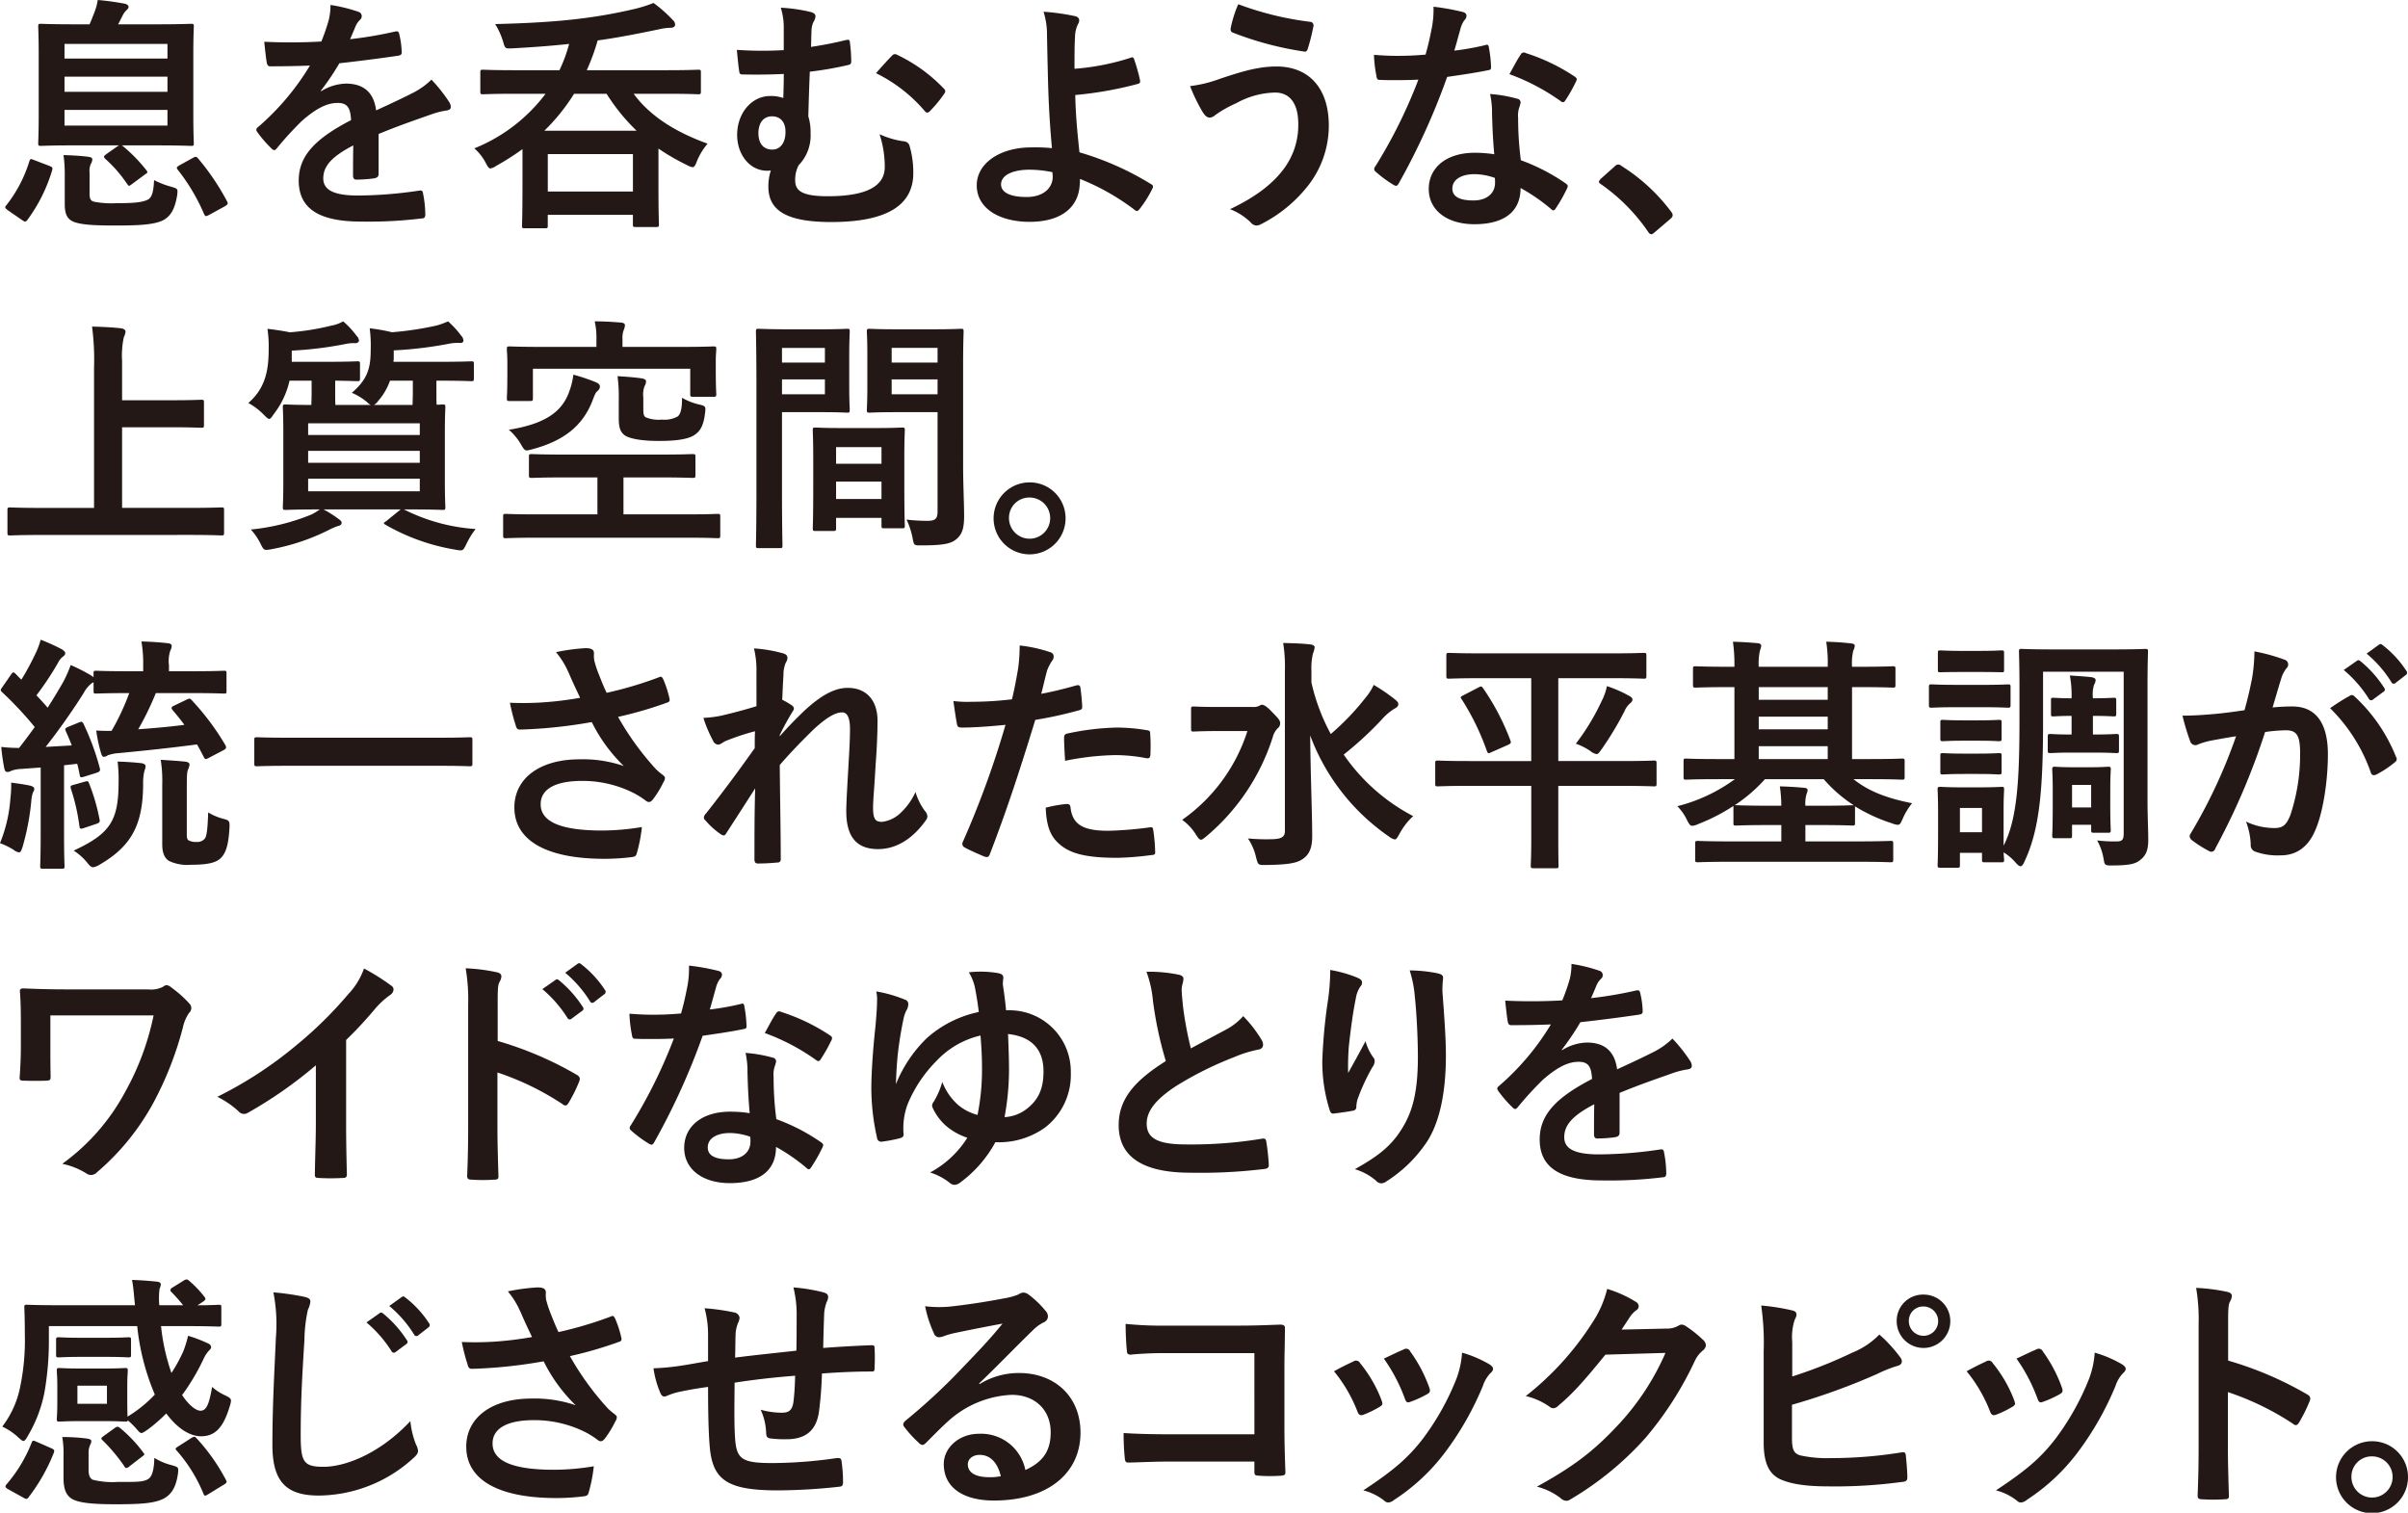 <svg id="txt_accord_point_01" xmlns="http://www.w3.org/2000/svg" xmlns:xlink="http://www.w3.org/1999/xlink" width="427.068" height="268.313" viewBox="0 0 427.068 268.313">
  <defs>
    <clipPath id="clip-path">
      <rect id="長方形_1587" data-name="長方形 1587" width="427.068" height="268.313" fill="none"/>
    </clipPath>
  </defs>
  <g id="グループ_4744" data-name="グループ 4744" clip-path="url(#clip-path)">
    <path id="パス_24708" data-name="パス 24708" d="M1.364,37.273c-.528-.4-.528-.528-.264-.836a23.92,23.92,0,0,0,4.093-7.789c.176-.484.22-.528.836-.264L8.8,29.44c.528.22.573.352.44.792a28.453,28.453,0,0,1-4.4,8.8.531.531,0,0,1-.4.265c-.132,0-.264-.088-.527-.265Zm20.375-11.4a27.4,27.4,0,0,1,4.181,4.268c.307.4.307.484-.132.748l-2.377,1.761c-.264.176-.4.308-.528.308-.087,0-.176-.132-.352-.352a23.386,23.386,0,0,0-3.872-4.445c-.309-.352-.309-.44.22-.836l1.936-1.364.308-.176H13.334c-4.269,0-5.765.088-6.074.088-.439,0-.483-.044-.483-.485,0-.307.088-1.759.088-4.972V9.637c0-3.212-.088-4.665-.088-4.928,0-.441.044-.485.483-.485.309,0,1.8.089,6.074.089h2.552c.352-.793.617-1.5.924-2.289A10.341,10.341,0,0,0,17.339,0a46.813,46.813,0,0,1,4.8.66c.4.088.661.308.661.572,0,.22-.177.4-.4.616a3.235,3.235,0,0,0-.7,1.012l-.748,1.453h6.865c4.269,0,5.765-.089,6.072-.089.441,0,.485.044.485.485,0,.219-.088,1.716-.088,4.928V20.419c0,3.213.088,4.709.088,4.972,0,.441-.044.485-.485.485-.307,0-1.8-.088-6.072-.088h-6.2Zm-5.853,8.493c0,.836.176,1.276.792,1.408a15.68,15.68,0,0,0,3.961.264c2.376,0,4.533-.044,5.633-.66.792-.44.968-1.76,1.056-3.433a14.9,14.9,0,0,0,3.08,1.188c1.144.353,1.144.353,1.013,1.5-.441,2.684-1.277,3.785-2.509,4.444-1.628.793-4.357.925-8.449.925-3.741,0-5.765-.132-7.173-.573-1.233-.44-1.805-1.232-1.805-3.212v-5.1a24.458,24.458,0,0,0-.22-3.609c1.452.044,3.169.132,4.445.308.528.088.66.22.66.484a1.461,1.461,0,0,1-.22.7,2.836,2.836,0,0,0-.264,1.584ZM11.441,10.385H29.7v-2.6H11.441ZM29.7,13.6H11.441v2.685H29.7Zm0,5.9H11.441v2.772H29.7Zm4.533,8.493c.484-.264.616-.22.88.088a42.894,42.894,0,0,1,5.148,7.613c.221.44.177.528-.351.88L37.1,38.11a1.607,1.607,0,0,1-.572.219c-.132,0-.176-.088-.308-.308a34.731,34.731,0,0,0-4.665-7.877c-.307-.352-.263-.484.22-.792Z" fill="#231815"/>
    <path id="パス_24709" data-name="パス 24709" d="M67.147,30.848c0,.484-.264.7-.836.792a23.82,23.82,0,0,1-3.125.22c-.4,0-.571-.264-.571-.7,0-1.584,0-3.785.044-5.369-3.917,2.024-5.325,3.741-5.325,5.853,0,1.849,1.5,3.037,6.117,3.037A75.065,75.065,0,0,0,74.408,33.8c.4-.044.572.089.616.485a19.6,19.6,0,0,1,.4,3.608c.044.528-.131.836-.484.836a78.266,78.266,0,0,1-10.913.572c-7.218,0-11.046-2.156-11.046-7.261,0-4.225,2.641-7.3,9.285-10.737-.132-2.245-.66-3.125-2.64-3.037-2.069.088-4.048,1.408-6.073,3.169a59.319,59.319,0,0,0-4.4,4.8c-.22.265-.352.4-.527.4a.877.877,0,0,1-.485-.308,21,21,0,0,1-2.509-2.9.719.719,0,0,1-.175-.4c0-.176.088-.308.308-.484a45,45,0,0,0,9.2-10.914c-2.069.088-4.446.132-7.041.132-.4,0-.529-.22-.617-.7-.132-.7-.308-2.332-.44-3.653a96.543,96.543,0,0,0,10.122-.044A33.843,33.843,0,0,0,58.3,3.564,10.658,10.658,0,0,0,58.61.88a27.783,27.783,0,0,1,5.016,1.232.789.789,0,0,1,.529.748.848.848,0,0,1-.309.66A3.461,3.461,0,0,0,63.1,4.576c-.263.616-.483,1.189-1.012,2.376A70.761,70.761,0,0,0,70.1,5.588c.485-.088.616.044.7.441A14.767,14.767,0,0,1,71.24,9.2c.044.44-.132.616-.748.7-3.3.484-7.085.968-10.3,1.32a45.429,45.429,0,0,1-3.3,4.885l.045.088a8.757,8.757,0,0,1,4.4-1.365c2.9,0,4.929,1.321,5.369,4.753,1.716-.792,4.224-1.936,6.469-3.08a13.214,13.214,0,0,0,3.344-2.377A27.18,27.18,0,0,1,79.6,18a1.74,1.74,0,0,1,.352.968c0,.352-.22.528-.66.616a14.027,14.027,0,0,0-2.685.661c-2.86,1.012-5.721,1.98-9.461,3.52Z" fill="#231815"/>
    <path id="パス_24710" data-name="パス 24710" d="M92.665,26.448a43.794,43.794,0,0,1-4.62,2.948,2.794,2.794,0,0,1-1.057.484c-.307,0-.484-.308-.88-1.056a8.792,8.792,0,0,0-1.98-2.509,29.652,29.652,0,0,0,12.63-9.681H91.213c-3.917,0-5.236.088-5.545.088-.439,0-.483-.044-.483-.528V12.85c0-.44.044-.484.483-.484.309,0,1.628.088,5.545.088h8.009a26.778,26.778,0,0,0,1.716-4.665c-3.212.352-6.821.616-10.209.792-1.144.044-1.144.044-1.541-1.32a13.483,13.483,0,0,0-1.364-2.993c5.5-.132,10.474-.4,14.742-.924a87.894,87.894,0,0,0,9.99-1.76A23.624,23.624,0,0,0,115.9.528a22.829,22.829,0,0,1,3.433,3.036,1.049,1.049,0,0,1,.4.792c0,.353-.264.572-.836.572a9.515,9.515,0,0,0-1.98.264C113.3,5.94,109.827,6.645,106,7.173a38.141,38.141,0,0,1-1.936,5.281h14.258c3.916,0,5.237-.088,5.5-.088.441,0,.485.044.485.484v3.344c0,.484-.044.528-.485.528-.263,0-1.584-.088-5.5-.088H112.38c2.641,3.609,6.865,6.6,13.114,8.846a11.847,11.847,0,0,0-1.848,2.992c-.308.836-.485,1.188-.836,1.188a3.451,3.451,0,0,1-1.012-.4,39.3,39.3,0,0,1-5.018-2.905v5.9c0,6.117.088,7.262.088,7.525,0,.441-.044.485-.483.485h-3.653c-.44,0-.484-.044-.484-.485V38.109h-15.1v1.936c0,.4-.044.44-.483.44H93.062c-.441,0-.485-.044-.485-.44,0-.308.088-1.452.088-7.657Zm20.243-3.257a34.308,34.308,0,0,1-5.325-6.557h-5.765a35.225,35.225,0,0,1-5.28,6.557ZM97.153,33.973h15.1V27.328h-15.1Z" fill="#231815"/>
    <path id="パス_24711" data-name="パス 24711" d="M139,4.972a11.537,11.537,0,0,0-.528-3.608,28.882,28.882,0,0,1,5.237.748c.573.132.924.4.924.748a2.112,2.112,0,0,1-.351,1.012,3.737,3.737,0,0,0-.353,1.5c-.044.836-.044,1.54-.088,2.948,2.025-.308,3.917-.66,6.074-1.188.748-.176.792-.044.835.528a26.152,26.152,0,0,1,.22,3.168c0,.529-.176.617-.528.7a61.265,61.265,0,0,1-6.82,1.188c-.132,3.169-.177,4.841-.265,7.922a9.149,9.149,0,0,1,.4,2.948,7.567,7.567,0,0,1-2.112,5.721,5.5,5.5,0,0,0-.616,2.64c0,1.717.88,2.861,5.765,2.861,6.689,0,10.122-1.673,10.122-5.193a18.472,18.472,0,0,0-.925-5.809,14.956,14.956,0,0,0,4.445,1.277,1.087,1.087,0,0,1,.88.792,17.067,17.067,0,0,1,.66,4.84c0,5.545-4.445,8.669-14.566,8.669-7.789,0-11.134-1.98-11.134-6.249a8.8,8.8,0,0,1,.44-2.9,3.334,3.334,0,0,1-.7.044c-3.036,0-5.281-2.86-5.281-6.337,0-3.916,2.6-6.909,5.854-6.909a6.5,6.5,0,0,1,2.332.352c.044-1.452.087-2.816.087-4.268-2.772.132-5.192.132-7.348.088-.4,0-.528-.176-.572-.66-.132-.88-.264-2.157-.4-3.7A64.7,64.7,0,0,0,139,8.889ZM134.51,23.631c0,1.849.924,2.949,2.552,2.9,1.364-.044,2.289-1.277,2.245-3.213,0-1.628-.881-2.684-2.377-2.684-1.584,0-2.42,1.232-2.42,2.992M158.185,9.9a.659.659,0,0,1,.925-.176,27.95,27.95,0,0,1,8.317,6.029.594.594,0,0,1,.22.44.927.927,0,0,1-.22.484,21.948,21.948,0,0,1-2.509,3.036.671.671,0,0,1-.484.265c-.132,0-.308-.132-.483-.352a27,27,0,0,0-8.582-6.645c1.1-1.276,2.2-2.465,2.816-3.081" fill="#231815"/>
    <path id="パス_24712" data-name="パス 24712" d="M200.6,10.209a.37.37,0,0,1,.529.264,31.073,31.073,0,0,1,1.055,3.741c.088.484-.088.572-.351.66a65.756,65.756,0,0,1-11.134,1.98c.088,3.564.307,5.985.748,10.165A51.728,51.728,0,0,1,204.21,32.7c.307.177.351.4.175.748a19.709,19.709,0,0,1-2.332,3.7c-.263.264-.4.4-.748.132a41.208,41.208,0,0,0-9.769-5.545,8.493,8.493,0,0,1-.044,1.012c-.176,3.785-2.992,6.6-8.89,6.6-5.412,0-9.373-2.42-9.373-6.468,0-3.961,4.181-6.733,9.638-6.733a30.906,30.906,0,0,1,3.7.131c-.528-5.764-.66-9.945-.748-14.126-.044-1.584-.088-3.828-.132-6.072a12.981,12.981,0,0,0-.616-4,40.363,40.363,0,0,1,5.633.792c.484.132.7.4.7.748a1.309,1.309,0,0,1-.22.66,5.425,5.425,0,0,0-.528,2.376c-.088,1.321-.088,3.257-.088,5.545a42.687,42.687,0,0,0,10.033-1.98M186.651,30.54a20.559,20.559,0,0,0-4.049-.44c-3.08,0-5.06,1.012-5.06,2.6,0,1.5,1.76,2.245,4.533,2.245,3.3,0,4.752-1.937,4.62-3.785Z" fill="#231815"/>
    <path id="パス_24713" data-name="パス 24713" d="M216.307,13.994c3.7-1.232,6.733-2.2,10.078-2.2,5.9,0,9.285,4.005,9.285,10.474A17.246,17.246,0,0,1,232.1,32.785a24.847,24.847,0,0,1-8.493,7,1.96,1.96,0,0,1-.748.22,1.429,1.429,0,0,1-1.057-.572,10.853,10.853,0,0,0-3.652-2.332c4.841-2.288,7.833-4.753,9.682-7.349a12.892,12.892,0,0,0,2.42-7.789c0-3.653-1.54-5.545-4.092-5.545a14.734,14.734,0,0,0-6.909,1.892,20.857,20.857,0,0,0-3.741,2.112,1.6,1.6,0,0,1-.968.441c-.573,0-.968-.572-1.233-.968a30.446,30.446,0,0,1-2.244-4.621,22.9,22.9,0,0,0,5.237-1.276M232.369,3.872a.628.628,0,0,1,.572.792,35.582,35.582,0,0,1-.968,3.873c-.131.44-.263.66-.616.616A58.088,58.088,0,0,1,218.6,5.765c-.22-.089-.441-.309-.309-.881a20.907,20.907,0,0,1,1.32-4.137,55.224,55.224,0,0,0,12.762,3.125" fill="#231815"/>
    <path id="パス_24714" data-name="パス 24714" d="M263.388,8.009c.4-.132.572-.132.66.352a23.744,23.744,0,0,1,.4,3.564c0,.4-.176.485-.529.529-2.376.483-4.532.792-7.26,1.188a121.657,121.657,0,0,1-8.581,18.878c-.177.309-.309.44-.485.44a1.22,1.22,0,0,1-.528-.22,20.888,20.888,0,0,1-3.036-2.244c-.22-.176-.309-.308-.309-.484a.838.838,0,0,1,.221-.528,88.682,88.682,0,0,0,7.612-15.359c-1.672.089-3.036.089-4.4.089-.968,0-1.321,0-2.42-.044-.441,0-.528-.133-.616-.7a23,23,0,0,1-.441-3.741c1.8.132,2.817.176,4.093.176,1.717,0,3.036-.044,5.061-.22.528-1.848.836-3.345,1.144-4.929a17.028,17.028,0,0,0,.264-3.564,40.707,40.707,0,0,1,5.149.924c.44.088.7.352.7.66a1.087,1.087,0,0,1-.4.836,4.817,4.817,0,0,0-.7,1.628c-.308,1.056-.661,2.421-1.056,3.741a47.289,47.289,0,0,0,5.456-.968M264.62,19.8a15.382,15.382,0,0,0-.351-3.125,23.785,23.785,0,0,1,4.8.836.676.676,0,0,1,.616.7,5.518,5.518,0,0,1-.264.924,4.6,4.6,0,0,0-.175,1.805,57.474,57.474,0,0,0,.483,7.481,34.515,34.515,0,0,1,7.922,4.092c.439.309.483.484.263.924a27.086,27.086,0,0,1-2.024,3.565c-.132.22-.264.308-.4.308s-.264-.088-.44-.264a32.7,32.7,0,0,0-5.369-3.7c0,4.4-3.168,6.425-8.185,6.425-4.84,0-8.1-2.464-8.1-6.248,0-3.829,3.169-6.426,8.141-6.426a22.816,22.816,0,0,1,3.477.264c-.265-2.816-.353-5.5-.4-7.568M261.5,30.892c-2.2,0-3.917.88-3.917,2.552,0,1.408,1.233,2.113,3.741,2.113,2.377,0,3.829-1.276,3.829-3.125a5.071,5.071,0,0,0-.044-.88,11.22,11.22,0,0,0-3.609-.66m8.185-21.167a.615.615,0,0,1,.925-.308,34.32,34.32,0,0,1,8.625,4.137c.263.175.4.308.4.483a1.056,1.056,0,0,1-.175.529,26.9,26.9,0,0,1-1.848,3.256c-.133.22-.265.308-.4.308a.617.617,0,0,1-.4-.176,38.033,38.033,0,0,0-9.109-4.8c.748-1.321,1.408-2.641,1.98-3.433" fill="#231815"/>
    <path id="パス_24715" data-name="パス 24715" d="M286.353,29.528a.941.941,0,0,1,.66-.352.886.886,0,0,1,.572.264,32.754,32.754,0,0,1,8.757,8.053c.265.352.309.484.309.66,0,.22-.088.4-.441.705l-2.684,2.288c-.308.264-.484.4-.615.4-.221,0-.4-.088-.617-.44a32.9,32.9,0,0,0-8.317-8.406c-.264-.175-.4-.308-.4-.439s.087-.265.308-.529Z" fill="#231815"/>
    <path id="パス_24716" data-name="パス 24716" d="M7.394,94.89c-3.961,0-5.325.088-5.589.088-.44,0-.484-.044-.484-.484V90.489c0-.44.044-.484.484-.484.264,0,1.628.088,5.589.088h9.285V65.274a45.926,45.926,0,0,0-.352-7.349c1.672.044,3.653.132,5.149.308.439.044.792.308.792.572a2.956,2.956,0,0,1-.309,1.012,15.565,15.565,0,0,0-.307,4.224v6.953h8.625c3.829,0,5.148-.087,5.413-.087.44,0,.484.044.484.483v4c0,.44-.044.484-.484.484-.265,0-1.584-.088-5.413-.088H21.652v14.3H33.665c3.961,0,5.326-.088,5.589-.088.441,0,.485.044.485.484v4.005c0,.44-.044.484-.485.484-.263,0-1.628-.088-5.589-.088Z" fill="#231815"/>
    <path id="パス_24717" data-name="パス 24717" d="M65.783,71.83a1.918,1.918,0,0,1-.66-.483A10.855,10.855,0,0,0,62.4,69.674c2.64-2.288,3.344-4.136,3.344-7.569a24.124,24.124,0,0,0-.175-3.872,32,32,0,0,1,3.96.7A57.472,57.472,0,0,0,77.4,57.748,14.06,14.06,0,0,0,79.47,57,16.431,16.431,0,0,1,81.8,59.553a1.347,1.347,0,0,1,.395.836c0,.22-.131.44-.527.44a8.641,8.641,0,0,0-1.761.088,69.982,69.982,0,0,1-10.077,1.232v1.5c0,.177-.044.352-.044.529h7.789c4.269,0,5.765-.089,6.029-.089.4,0,.44.044.44.529v2.508c0,.44-.044.484-.44.484-.264,0-1.76-.088-6.029-.088H77.4V69.63c0,.969,0,1.673.044,2.157.572,0,.924-.044,1.056-.044.441,0,.484.044.484.484,0,.308-.087,1.584-.087,4.488v8.758c0,2.9.087,4.18.087,4.444,0,.484-.043.528-.484.528-.308,0-1.848-.088-6.117-.088h-.748a32.713,32.713,0,0,0,12.719,3.477,14.625,14.625,0,0,0-1.629,2.64c-.4.836-.573,1.145-1.012,1.145a6.21,6.21,0,0,1-1.013-.133,36.813,36.813,0,0,1-12.321-4.4c-.44-.264-.4-.308.132-.66l2.553-2.069H57.378a20.572,20.572,0,0,1,2.641,1.673c.44.308.572.484.572.66,0,.307-.176.528-.66.616a11.907,11.907,0,0,0-1.717.748A37.708,37.708,0,0,1,48.225,97.4a5.375,5.375,0,0,1-.968.132c-.484,0-.616-.22-1.057-1.1a10.59,10.59,0,0,0-1.715-2.508,37.987,37.987,0,0,0,10.693-2.64,9.478,9.478,0,0,0,1.54-.925c-4.269,0-5.765.088-6.028.088-.485,0-.529-.044-.529-.528,0-.264.088-1.54.088-4.444V76.715c0-2.9-.088-4.18-.088-4.488,0-.44.044-.484.529-.484.219,0,1.452.087,4.532.087,0-.483.044-1.187.044-2.156V67.518H51.35a14.966,14.966,0,0,1-2.773,5.9c-.4.572-.572.88-.836.88-.22,0-.484-.264-.968-.748a11.775,11.775,0,0,0-2.729-2.069c3.037-2.64,3.608-5.808,3.608-9.593a21.154,21.154,0,0,0-.219-3.564c1.452.176,2.684.352,3.961.616a43.953,43.953,0,0,0,7.392-1.189A6.08,6.08,0,0,0,60.855,57a14.9,14.9,0,0,1,2.377,2.553,1.423,1.423,0,0,1,.439.836c0,.22-.22.484-.66.484a6.207,6.207,0,0,0-1.672.132,66.257,66.257,0,0,1-9.594,1.188v1.981h6.293c3.829,0,5.061-.089,5.325-.089.44,0,.484.044.484.529v2.508c0,.44-.044.484-.484.484-.22,0-1.276-.044-3.917-.088v2.156c0,.969,0,1.673.044,2.156ZM54.65,77.156h19.8V75.088H54.65Zm19.8,2.816h-19.8v2.112h19.8Zm0,4.929h-19.8v2.244h19.8Zm-5.28-17.383A10.93,10.93,0,0,1,67.1,71.082a2.364,2.364,0,0,1-.792.748h6.865c0-.483.044-1.187.044-2.2V67.518Z" fill="#231815"/>
    <path id="パス_24718" data-name="パス 24718" d="M95.306,95.374c-3.961,0-5.325.089-5.589.089-.44,0-.484-.045-.484-.485V91.59c0-.4.044-.44.484-.44.264,0,1.628.088,5.589.088h10.649V84.681h-5.588c-4.269,0-5.765.088-6.03.088-.484,0-.528-.044-.528-.484V81.028c0-.44.044-.484.528-.484.265,0,1.761.088,6.03.088h16.414c4.268,0,5.764-.088,6.029-.088.483,0,.527.044.527.484v3.257c0,.44-.044.484-.527.484-.265,0-1.761-.088-6.029-.088h-6.206v6.557h11.09c3.961,0,5.326-.088,5.589-.088.441,0,.485.044.485.44v3.388c0,.44-.044.485-.485.485-.263,0-1.628-.089-5.589-.089Zm25.436-33.841c4.047,0,5.5-.087,5.808-.087.441,0,.484.043.484.527,0,.265-.087.969-.087,1.981v1.54c0,3.52.087,4.137.087,4.357,0,.484-.043.528-.484.528H122.9c-.441,0-.485-.044-.485-.528V65.406h-27.9V70.6c0,.484-.044.528-.483.528H90.377c-.44,0-.484-.044-.484-.528,0-.264.088-.924.088-4.665V64.482c0-1.5-.088-2.244-.088-2.509,0-.484.044-.527.484-.527.308,0,1.76.087,5.809.087h9.593V60.169A12.9,12.9,0,0,0,105.471,57c1.628,0,3.169.088,4.709.22.439.044.66.22.66.484a2.945,2.945,0,0,1-.221.836,4.035,4.035,0,0,0-.219,1.628v1.364Zm-15.007,6.293c.4.177.66.4.66.748,0,.309-.132.529-.528.881-.264.22-.44.7-.88,1.848-1.672,4.092-4.8,6.865-10.65,8.4-1.143.308-1.232.352-1.892-.792a10.1,10.1,0,0,0-2.2-2.684c6.337-1.013,9.418-3.125,10.695-6.733a12.815,12.815,0,0,0,.748-3.037,33.728,33.728,0,0,1,4.048,1.364m8.361,4.621c0,.924.044,1.364.44,1.584a5.94,5.94,0,0,0,2.817.4,4.87,4.87,0,0,0,2.86-.572c.529-.484.748-1.408.748-3.3a10.91,10.91,0,0,0,2.992,1.188c1.189.264,1.233.352,1.1,1.452-.265,2.333-.88,3.345-2.024,4.049-1.189.7-3.257.968-6.118.968-2.992,0-5.1-.352-6.072-.968-.792-.572-1.1-1.32-1.1-3.037v-3.3a26.728,26.728,0,0,0-.22-4.181c1.584.088,3.168.22,4.356.4.441.088.7.264.7.528a1.568,1.568,0,0,1-.263.837,4.274,4.274,0,0,0-.221,1.98Z" fill="#231815"/>
    <path id="パス_24719" data-name="パス 24719" d="M145.818,58.409c2.861,0,4.181-.088,4.445-.088.4,0,.44.044.44.528,0,.264-.088,1.54-.088,4.18v5.457c0,2.684.088,3.917.088,4.181,0,.484-.044.528-.44.528-.264,0-1.584-.088-4.445-.088h-7.129V87.365c0,6.073.088,9.065.088,9.373,0,.44-.044.484-.484.484h-3.74c-.441,0-.485-.044-.485-.484,0-.308.088-3.3.088-9.373V68.31c0-6.117-.088-9.2-.088-9.461,0-.484.044-.528.485-.528.307,0,1.98.088,5.192.088Zm-7.129,5.9H146.3v-2.6h-7.612ZM146.3,67.3H138.69v2.64H146.3ZM144.63,94.186c-.44,0-.484-.044-.484-.528,0-.264.088-1.452.088-7.965V81.82c0-3.872-.088-5.193-.088-5.5,0-.44.044-.484.484-.484.308,0,1.364.088,4.709.088h5.94c3.345,0,4.4-.088,4.709-.088.441,0,.485.044.485.484,0,.265-.089,1.585-.089,4.753v4.357c0,6.381.089,7.569.089,7.789,0,.44-.044.484-.485.484h-3.169c-.439,0-.483-.044-.483-.484V91.854h-8.054v1.8c0,.484-.044.528-.527.528Zm3.652-11.926h8.054V79.312h-8.054Zm8.054,3.169h-8.054V88.51h8.054Zm14.477-2.685c0,3.081.177,6.6.177,8.757,0,2.113-.308,3.169-1.276,4.049-.925.836-2.156,1.188-6.293,1.188-1.32,0-1.32.044-1.584-1.364a13.749,13.749,0,0,0-1.057-3.212,30.359,30.359,0,0,0,3.7.22c1.452,0,1.8-.4,1.8-1.716V73.107h-7.217c-3.432,0-4.577.088-4.84.088-.441,0-.485-.044-.485-.528,0-.264.088-1.276.088-3.873V62.721c0-2.552-.088-3.608-.088-3.872,0-.484.044-.528.485-.528.263,0,1.408.088,4.84.088h6.469c3.433,0,4.62-.088,4.885-.088.439,0,.483.044.483.528,0,.264-.088,2.068-.088,5.809ZM158.14,64.306h8.142v-2.6H158.14Zm8.141,2.992h-8.142v2.64h8.142Z" fill="#231815"/>
    <path id="パス_24720" data-name="パス 24720" d="M188.982,91.9a6.382,6.382,0,1,1-6.381-6.336,6.347,6.347,0,0,1,6.381,6.336m-10.034,0a3.653,3.653,0,1,0,3.653-3.652,3.591,3.591,0,0,0-3.653,3.652" fill="#231815"/>
    <path id="パス_24721" data-name="パス 24721" d="M1.849,141.549a18.272,18.272,0,0,0,.132-2.727c1.408.175,2.552.351,3.344.528.528.131.749.351.749.528a.989.989,0,0,1-.221.659,6.156,6.156,0,0,0-.308,1.628,43.911,43.911,0,0,1-1.54,8.053c-.22.66-.352.969-.616.969a1.928,1.928,0,0,1-.968-.441A12.275,12.275,0,0,0,0,149.558a25.781,25.781,0,0,0,1.849-8.009m31.288-17.47c.484-.22.572-.22.88.131A44.623,44.623,0,0,1,40,132.221c.176.4.132.571-.352.836l-2.6,1.364a1.6,1.6,0,0,1-.572.22c-.088,0-.176-.088-.308-.308-.4-.793-.793-1.541-1.232-2.289-5.017.66-9.285,1.1-13.863,1.541a7.087,7.087,0,0,0-1.98.395,1.231,1.231,0,0,1-.66.264c-.22,0-.352-.176-.484-.571a25.714,25.714,0,0,1-.88-4.094c.968.045,1.848.09,2.728.045a42.158,42.158,0,0,0,3.125-6.688H22.8c-4.093,0-5.457.087-5.721.087-.44,0-.484-.044-.484-.44V121a1.1,1.1,0,0,1-.308.175,5.429,5.429,0,0,0-1.453,1.762c-2.244,3.563-4.664,6.907-6.732,9.548l4.62-.263c-.308-.882-.7-1.718-1.056-2.552-.176-.4-.087-.53.44-.75l1.936-.791c.485-.177.573-.133.792.308a44.938,44.938,0,0,1,2.861,7.789c.133.44,0,.659-.528.836l-2.245.705c-.616.174-.7.174-.792-.353-.132-.66-.263-1.321-.439-1.936l-2.333.263v12.1c0,4.049.088,5.545.088,5.765,0,.44-.044.484-.484.484H7.614c-.441,0-.485-.044-.485-.484,0-.264.088-1.716.088-5.765V136.137l-3.608.263a5.053,5.053,0,0,0-1.672.353,1.252,1.252,0,0,1-.66.175c-.308,0-.441-.263-.529-.7-.219-1.144-.4-2.332-.528-3.741a26.753,26.753,0,0,0,3.169.176q1.386-1.78,2.772-3.7A63.19,63.19,0,0,0,.4,122.8c-.177-.174-.265-.264-.265-.4s.133-.308.309-.571l1.5-2.157c.176-.263.307-.4.44-.4s.22.087.4.263c.352.352.66.705,1.012,1.013A44.874,44.874,0,0,0,6.161,116.2a13.934,13.934,0,0,0,1.056-2.728A33.243,33.243,0,0,1,11,115.189c.4.264.573.441.573.706,0,.218-.177.4-.4.57a2.853,2.853,0,0,0-.836,1.014,52.014,52.014,0,0,1-3.873,5.852c.7.748,1.364,1.452,1.981,2.2.968-1.5,1.892-3.037,2.772-4.577a22.038,22.038,0,0,0,1.32-2.992,32.076,32.076,0,0,1,3.7,1.892l.352.264v-.66c0-.44.044-.483.484-.483.264,0,1.628.088,5.721.088h2.6v-1.056a23.042,23.042,0,0,0-.308-4.226c1.628.045,3.08.132,4.664.308.441.044.7.22.7.44a2.062,2.062,0,0,1-.263.924,5.919,5.919,0,0,0-.22,2.554v1.056h4c4.093,0,5.5-.088,5.766-.088.4,0,.439.043.439.483v3.125c0,.4-.044.44-.439.44-.265,0-1.673-.087-5.766-.087H27.636a51.106,51.106,0,0,1-3.124,6.423c2.992-.22,5.5-.44,8.186-.791-.661-.925-1.365-1.761-2.069-2.6-.308-.4-.264-.573.22-.791ZM15.051,138.645c.527-.131.571-.131.748.308a34.9,34.9,0,0,1,1.848,6.337c.088.44.088.616-.529.836l-2.244.748c-.66.22-.7.132-.792-.352a35.653,35.653,0,0,0-1.5-6.6c-.132-.44-.088-.571.441-.7Zm5.984.087a27.091,27.091,0,0,0-.175-3.651c1.364.043,2.728.131,4,.263.615.045.967.265.967.573a3.425,3.425,0,0,1-.219.836,9.435,9.435,0,0,0-.221,2.377c-.044,7.3-2.156,11-7.745,14.257a3.068,3.068,0,0,1-1.1.44c-.352,0-.616-.22-1.056-.792a9.934,9.934,0,0,0-2.42-2.157c6.424-2.992,7.964-5.236,7.964-12.146m12.1,9.374c0,.572.132.88.353.968a2.653,2.653,0,0,0,1.364.264,1.716,1.716,0,0,0,1.5-.616c.308-.44.483-1.628.572-4.62a9.986,9.986,0,0,0,2.728,1.144c1.012.264,1.1.4,1.056,1.54-.175,3.256-.7,4.532-1.5,5.368s-2.244,1.233-5.281,1.233a7.706,7.706,0,0,1-3.916-.66c-.748-.44-1.232-1.321-1.232-2.949V139.262a24.959,24.959,0,0,0-.264-4.49c1.364.089,2.86.177,4.224.309.528.043.88.219.88.528a2.482,2.482,0,0,1-.263.879c-.177.485-.221.88-.221,3.39Z" fill="#231815"/>
    <path id="パス_24722" data-name="パス 24722" d="M51.173,135.829c-3.96,0-5.324.088-5.589.088-.439,0-.483-.044-.483-.44v-4.269c0-.4.044-.44.483-.44.265,0,1.629.088,5.589.088H77.709c3.961,0,5.325-.088,5.589-.088.44,0,.484.044.484.44v4.269c0,.4-.044.44-.484.44-.264,0-1.628-.088-5.589-.088Z" fill="#231815"/>
    <path id="パス_24723" data-name="パス 24723" d="M100.808,119.238a14.532,14.532,0,0,0-2.2-3.564,34.67,34.67,0,0,1,5.237-.705c1.144,0,1.5.309,1.5.925a5.776,5.776,0,0,0,.044,1.232,18.961,18.961,0,0,0,.7,2.2c.529,1.32.924,2.376,1.5,3.564a67.573,67.573,0,0,0,9.2-2.728c.44-.22.572-.176.836.308a19.088,19.088,0,0,1,1.1,3.389c.132.44-.044.66-.352.748a70.255,70.255,0,0,1-8.757,2.552,50.13,50.13,0,0,0,6.733,9.286,12.084,12.084,0,0,0,1.144.968c.264.22.44.352.44.572a1.391,1.391,0,0,1-.264.748,17.585,17.585,0,0,1-1.716,2.86c-.353.484-.573.66-.88.66-.221,0-.353-.088-.7-.352a14.6,14.6,0,0,0-1.805-1.144,20.123,20.123,0,0,0-9.329-2.244c-4.577,0-7.35,1.364-7.35,4.137,0,3.3,4.005,4.664,10.914,4.664a43.527,43.527,0,0,0,7.041-.616,26.876,26.876,0,0,1-.923,4.708c-.133.441-.309.529-.836.617a39.314,39.314,0,0,1-4.885.308c-10.386,0-15.975-3.3-15.975-9.11,0-5.016,4.313-8.537,11.573-8.537a22.462,22.462,0,0,1,7.834,1.188,28.268,28.268,0,0,1-5.677-7.789c-2.773.485-5.324.836-8.493,1.1-1.188.089-3.212.221-4.313.221-.4,0-.572-.265-.7-.792a34.7,34.7,0,0,1-1.012-3.961,54.724,54.724,0,0,0,5.5-.044,60.4,60.4,0,0,0,6.952-.836c-.748-1.585-1.364-2.861-2.067-4.533" fill="#231815"/>
    <path id="パス_24724" data-name="パス 24724" d="M134.158,119.282a16.167,16.167,0,0,0-.439-4.269,24.851,24.851,0,0,1,5.016.836c.7.177.924.441.924.881a1.78,1.78,0,0,1-.308.836,5.338,5.338,0,0,0-.4,2.156c-.088,1.452-.132,2.376-.22,4.4a14,14,0,0,1,1.672.968.767.767,0,0,1,.4.616.922.922,0,0,1-.221.484c-.836,1.364-1.584,2.728-2.288,4.181v.22c1.408-1.584,2.376-2.6,4.092-4.269,3.477-3.3,5.9-4.312,7.965-4.312,3.3,0,5.282,2.2,5.282,5.853,0,1.275-.044,3.96-.353,8.008-.22,4.049-.439,6.029-.439,7.393,0,2.2.527,2.509,1.628,2.509a5.737,5.737,0,0,0,3.256-1.584,11.555,11.555,0,0,0,2.64-3.7,10.966,10.966,0,0,0,1.629,3.3,1.647,1.647,0,0,1,.483,1.012,1.291,1.291,0,0,1-.307.748c-1.849,2.6-4.665,5.061-8.45,5.061s-5.632-2.157-5.632-6.733c0-1.188.131-3.653.351-7.393.221-3.873.309-5.325.309-7.217,0-1.937-.485-2.905-1.364-2.905-1.277,0-2.773.924-4.929,2.86-1.8,1.761-3.873,3.829-6.161,6.47.044,5.544.175,11.881.175,16.678a.538.538,0,0,1-.616.616,33.081,33.081,0,0,1-3.431.176c-.441,0-.617-.22-.617-.748,0-4.005,0-8.625.132-12.586-1.717,2.684-3.476,5.413-5.1,7.921-.177.308-.309.44-.485.44a1.229,1.229,0,0,1-.528-.22,14.11,14.11,0,0,1-2.728-2.464.677.677,0,0,1-.264-.484,1.147,1.147,0,0,1,.4-.748c3.653-4.665,5.941-7.789,8.625-11.574,0-1.1,0-1.936.044-2.992a41.3,41.3,0,0,0-5.281,1.76c-.4.176-.836.616-1.275.616a1.064,1.064,0,0,1-.881-.7,23.2,23.2,0,0,1-1.716-4.049,20.02,20.02,0,0,0,3.212-.4c1.5-.352,3.961-.968,6.205-1.672Z" fill="#231815"/>
    <path id="パス_24725" data-name="パス 24725" d="M190.92,121.571c.485-.132.66.088.7.44.133.968.265,2.244.309,3.168.044.573-.088.7-.66.836a70.34,70.34,0,0,1-7.657,1.673c-2.993,9.769-5.238,16.5-8.054,23.807-.22.616-.484.572-.968.44-.44-.176-2.6-1.1-3.52-1.628a.708.708,0,0,1-.352-.88,165.2,165.2,0,0,0,7.612-20.859c-2.552.264-5.633.484-7.7.484-.66,0-.837-.132-.925-.7-.176-.925-.4-2.421-.616-4.005a20.322,20.322,0,0,0,3.257.132,59.492,59.492,0,0,0,7.129-.44c.44-1.76.792-3.7,1.1-5.5a30.273,30.273,0,0,0,.264-4.048,25.655,25.655,0,0,1,5.545,1.232.732.732,0,0,1,.484.7,1.057,1.057,0,0,1-.22.7,8.378,8.378,0,0,0-.924,1.76c-.441,1.584-.748,3.081-1.057,4.181,1.717-.308,4.093-.88,6.249-1.5M189.2,142.606c.44,0,.617.176.661.616.351,3.212,2.507,4.137,6.732,4.137a65.566,65.566,0,0,0,7.394-.617c.351-.044.484.044.528.4a27.534,27.534,0,0,1,.351,3.829c.044.528,0,.66-.7.7a52.285,52.285,0,0,1-5.984.484c-5.766,0-8.758-.792-10.738-2.86-1.409-1.409-1.892-3.477-1.98-6.029a22.392,22.392,0,0,1,3.74-.66m-.484-11.662c0-.616.132-.748.792-.88a45.964,45.964,0,0,1,8.581-1.012,32.044,32.044,0,0,1,5.149.44c.617.088.749.132.749.66a31.308,31.308,0,0,1,.043,3.521c0,.748-.219.924-.835.792a29.362,29.362,0,0,0-5.458-.528,48.713,48.713,0,0,0-8.845,1.012c-.088-1.541-.176-3.125-.176-4.005" fill="#231815"/>
    <path id="パス_24726" data-name="パス 24726" d="M222.2,125.4a2.187,2.187,0,0,0,1.056-.174c.221-.089.352-.221.528-.221.353,0,.88.265,1.849,1.321,1.187,1.188,1.408,1.5,1.408,1.979a1.143,1.143,0,0,1-.44.881,3.412,3.412,0,0,0-.88,1.585,38.008,38.008,0,0,1-11.75,17.557c-.484.4-.748.616-.968.616-.265,0-.484-.264-.88-.879a8.975,8.975,0,0,0-2.465-2.641,30.589,30.589,0,0,0,11.574-15.755h-4.928c-3.257,0-4.314.089-4.577.089-.441,0-.485-.044-.485-.485V125.8c0-.441.044-.484.485-.484.263,0,1.32.086,4.577.086Zm10.386-4.356a35.252,35.252,0,0,0,3.433,9.153,43.923,43.923,0,0,0,6.116-6.381,9.984,9.984,0,0,0,1.5-2.332,31.811,31.811,0,0,1,3.741,2.554c.484.4.616.571.616.879,0,.353-.264.573-.616.748a9.841,9.841,0,0,0-2.333,1.981,61.865,61.865,0,0,1-6.732,6.2,34.081,34.081,0,0,0,12.321,10.914,11.9,11.9,0,0,0-2.464,3.212c-.352.616-.528.924-.792.924a2.466,2.466,0,0,1-1.057-.528,37.76,37.76,0,0,1-13.95-17.91c.044,6.425.353,13.729.353,17.91,0,1.892-.441,3.213-1.761,4.048-1.056.749-2.992.969-6.469,1.013-1.32,0-1.364.044-1.715-1.321a9.777,9.777,0,0,0-1.453-3.388,35.5,35.5,0,0,0,4.357.132c1.54-.043,2.2-.4,2.2-1.408V119.063a26.678,26.678,0,0,0-.308-5.017c1.584.044,3.388.087,4.84.264.441.044.749.264.749.484a4.37,4.37,0,0,1-.308,1.145,11.288,11.288,0,0,0-.264,3.08Z" fill="#231815"/>
    <path id="パス_24727" data-name="パス 24727" d="M260.526,139.393c-3.873,0-5.237.088-5.5.088-.44,0-.484-.044-.484-.484v-3.608c0-.44.044-.484.484-.484.264,0,1.628.088,5.5.088h11.046v-14.7H262.9c-4.181,0-5.633.088-5.9.088-.441,0-.485-.044-.485-.527v-3.521c0-.484.044-.528.485-.528.263,0,1.715.088,5.9.088H285.61c4.18,0,5.633-.088,5.9-.088.439,0,.484.044.484.528v3.521c0,.483-.045.527-.484.527-.264,0-1.717-.088-5.9-.088h-9.242v14.7h11.4c3.916,0,5.237-.088,5.544-.088.441,0,.485.044.485.484V139c0,.44-.044.484-.485.484-.307,0-1.628-.088-5.544-.088h-11.4v9.5c0,2.949.044,4.357.044,4.621,0,.44-.044.484-.44.484h-4c-.44,0-.485-.044-.485-.484,0-.308.089-1.672.089-4.621v-9.5Zm1.716-17.47c.484-.264.572-.176.837.22a42.333,42.333,0,0,1,4.8,9.2c.132.4.132.484-.352.748l-2.992,1.32c-.572.264-.66.264-.837-.22a44.272,44.272,0,0,0-4.488-9.2c-.264-.352-.176-.4.4-.7Zm21.915,2.244a10.143,10.143,0,0,0,.837-2.464,22.038,22.038,0,0,1,4,1.76c.4.22.528.4.528.616s-.088.4-.4.66a3.757,3.757,0,0,0-1.012,1.408,55.731,55.731,0,0,1-4.049,6.733c-.439.617-.616.88-.924.88a2.469,2.469,0,0,1-1.056-.528,11.119,11.119,0,0,0-2.6-1.32,40.176,40.176,0,0,0,4.664-7.745" fill="#231815"/>
    <path id="パス_24728" data-name="パス 24728" d="M304.526,138.205c-3.917,0-5.237.088-5.5.088-.395,0-.44-.044-.44-.528v-2.728c0-.44.045-.485.44-.485.264,0,1.584.089,5.5.089h3.08V121.878h-1.055c-4.093,0-5.545.089-5.81.089-.439,0-.483-.044-.483-.485v-2.816c0-.44.044-.484.483-.484.265,0,1.717.088,5.81.088h1.055a28.825,28.825,0,0,0-.263-4.444c1.584.044,2.948.132,4.444.263.353.044.572.221.572.441a2.948,2.948,0,0,1-.219.836,10.343,10.343,0,0,0-.221,2.9h12.234a24.408,24.408,0,0,0-.264-4.444c1.541.044,2.949.132,4.445.307.395.045.616.177.616.4a2.269,2.269,0,0,1-.264.88,9.753,9.753,0,0,0-.22,2.86h1.364c4.137,0,5.545-.088,5.853-.088.44,0,.484.044.484.484v2.816c0,.441-.044.485-.484.485-.308,0-1.716-.089-5.853-.089h-1.364v12.763h3.345c3.916,0,5.236-.089,5.5-.089.44,0,.484.045.484.485v2.728c0,.484-.044.528-.484.528-.264,0-1.584-.088-5.5-.088h-3.082c2.509,2.025,5.677,3.344,10.386,4.269a11.869,11.869,0,0,0-1.672,2.772c-.352.792-.484,1.056-.881,1.056a3.379,3.379,0,0,1-1.011-.264,29.261,29.261,0,0,1-6.6-3.037.659.659,0,0,1,.044.309v2.64c0,.44-.044.484-.484.484-.264,0-1.628-.088-5.545-.088h-2.773v2.9h9.154c4.224,0,5.633-.087,5.941-.087.44,0,.484.044.484.483v2.817c0,.44-.044.484-.484.484-.308,0-1.717-.088-5.941-.088H307.034c-4.18,0-5.633.088-5.9.088-.441,0-.485-.044-.485-.484v-2.817c0-.439.044-.483.485-.483.263,0,1.716.087,5.9.087h8.89v-2.9H313.46c-3.961,0-5.281.088-5.545.088-.484,0-.484-.044-.484-.484v-2.992a33.322,33.322,0,0,1-6.249,3.212,2.836,2.836,0,0,1-1.056.308c-.353,0-.528-.264-.881-.924a9.2,9.2,0,0,0-1.76-2.553,29.426,29.426,0,0,0,10.209-4.8Zm3.389,4.621c.264,0,1.584.088,5.545.088h2.464a24.258,24.258,0,0,0-.264-3.433c1.628.044,2.948.132,4.4.264.351.044.528.176.528.4a2.083,2.083,0,0,1-.177.66,6,6,0,0,0-.22,2.113h2.773c3.917,0,5.281-.088,5.545-.088h.263a24.724,24.724,0,0,1-5.324-4.621H313.02a27.511,27.511,0,0,1-5.37,4.621Zm16.238-20.948H311.919v2.245h12.234Zm0,5.237H311.919v2.245h12.234Zm0,5.237H311.919v2.289h12.234Z" fill="#231815"/>
    <path id="パス_24729" data-name="パス 24729" d="M351.387,121.482c3.388,0,4.444-.087,4.709-.087.439,0,.483.043.483.483V125c0,.484-.044.528-.483.528-.265,0-1.321-.088-4.709-.088h-4.093c-3.345,0-4.444.088-4.709.088-.439,0-.483-.044-.483-.528v-3.125c0-.44.044-.483.483-.483.265,0,1.364.087,4.709.087Zm10.958,6.6c0,12.189-.66,19.1-3.257,24.643-.265.616-.484.924-.748.924-.22,0-.485-.22-.88-.66a8.713,8.713,0,0,0-2.112-1.8c.044.88.088,1.144.088,1.276,0,.44-.044.484-.441.484H352c-.441,0-.484-.044-.484-.484v-1.188H347.6v2.156c0,.44-.045.485-.485.485H344.17c-.484,0-.528-.045-.528-.485,0-.308.087-.968.087-6.425V144.19c0-2.773-.087-3.829-.087-4.137,0-.44.044-.484.528-.484.264,0,1.187.088,4,.088H350.9c2.861,0,3.785-.088,4.093-.088.4,0,.441.044.441.484,0,.264-.088,1.321-.088,3.389V150c2.464-4.753,2.816-11.97,2.816-22.576v-5.589c0-3.916-.089-5.94-.089-6.248,0-.44.045-.484.485-.484.308,0,1.671.088,5.72.088h10.474c4.049,0,5.457-.088,5.721-.088.44,0,.484.044.484.484,0,.264-.088,2.332-.088,6.248v19.8c0,3.256.132,5.5.132,7.3,0,1.673-.308,2.685-1.32,3.521-.88.748-1.8,1.056-5.325,1.056-.924,0-1.1-.088-1.232-.924a10.332,10.332,0,0,0-1.189-3.52,23.605,23.605,0,0,0,3.521.175c1.013,0,1.188-.4,1.188-1.5v-28.6h-14.3Zm-11.4-12.63c2.861,0,3.741-.088,4-.088.441,0,.485.044.485.484V118.8c0,.44-.044.44-.485.44-.264,0-1.144-.044-4-.044h-2.772c-2.861,0-3.74.044-4,.044-.441,0-.484,0-.484-.44V115.85c0-.44.043-.484.484-.484.264,0,1.143.088,4,.088Zm-.219,12.321c2.684,0,3.476-.087,3.74-.087.484,0,.528.043.528.439v2.861c0,.44-.044.484-.528.484-.264,0-1.056-.088-3.74-.088h-2.376c-2.685,0-3.477.088-3.742.088-.439,0-.483-.044-.483-.484v-2.861c0-.4.044-.439.483-.439.265,0,1.057.087,3.742.087Zm0,5.9c2.684,0,3.476-.088,3.74-.088.484,0,.528.044.528.484v2.817c0,.44-.044.484-.528.484-.264,0-1.056-.088-3.74-.088h-2.376c-2.685,0-3.477.088-3.742.088-.439,0-.483-.044-.483-.484v-2.817c0-.44.044-.484.483-.484.265,0,1.057.088,3.742.088ZM347.6,147.623h3.916V143.31H347.6Zm23.762-23.764c2.2,0,3.213-.088,3.477-.088.44,0,.484.044.484.484v2.332c0,.44-.044.484-.484.484-.264,0-1.277-.088-3.477-.088h-.176v3.3h.529c2.244,0,3.344-.088,3.608-.088.441,0,.485.044.485.484v2.42c0,.441-.044.484-.485.484-.264,0-1.364-.087-3.608-.087h-4.973c-1.717,0-2.816.087-3.037.087-.483,0-.527-.043-.527-.484v-2.42c0-.44.044-.484.527-.484.221,0,1.32.088,3.037.088h.66v-3.3h-.264c-1.628,0-2.64.088-2.949.088-.439,0-.439-.044-.439-.484v-2.332c0-.44,0-.484.439-.484.309,0,1.321.088,2.949.088h.264v-.088a18.552,18.552,0,0,0-.308-3.96c1.188.087,2.728.175,3.873.308.439.088.7.263.7.484a1.694,1.694,0,0,1-.265.835,5.579,5.579,0,0,0-.22,2.289v.132Zm2.9,18.307c0,3.872.088,4.8.088,5.06,0,.441-.045.484-.484.484h-2.509c-.439,0-.483-.043-.483-.484V146.3h-3.389v1.892c0,.44-.044.485-.484.485H364.5c-.484,0-.528-.045-.528-.485,0-.308.088-1.188.088-5.676v-2.377c0-2.42-.088-3.388-.088-3.652,0-.44.044-.484.528-.484.264,0,.968.088,3.256.088h2.86c2.288,0,2.948-.088,3.257-.088.439,0,.484.044.484.484,0,.22-.088,1.232-.088,3.036Zm-6.777,1.056h3.389v-4h-3.389Z" fill="#231815"/>
    <path id="パス_24730" data-name="パス 24730" d="M399.392,120.426a30.064,30.064,0,0,0,.44-4.885,32.071,32.071,0,0,1,5.28,1.453.888.888,0,0,1,.4,1.541,5.577,5.577,0,0,0-.881,1.671c-.571,1.8-1.012,3.433-1.584,5.281a33.382,33.382,0,0,1,3.521-.176c4.092,0,6.293,2.86,6.293,8.493,0,4.753-.88,10.6-2.376,13.774-1.277,2.817-3.389,4.136-5.942,4.136a11.641,11.641,0,0,1-4.576-.66,1.175,1.175,0,0,1-.792-1.232,12.612,12.612,0,0,0-.837-4.093,11.705,11.705,0,0,0,5.062,1.145c1.452,0,2.112-.528,2.816-2.333a33.989,33.989,0,0,0,1.716-10.957c0-3.081-.572-4.049-2.508-4.049a29.147,29.147,0,0,0-3.7.308,121.55,121.55,0,0,1-8.845,20.683.721.721,0,0,1-1.144.4,20.021,20.021,0,0,1-3.037-1.936.905.905,0,0,1-.352-.66.815.815,0,0,1,.177-.484,92.84,92.84,0,0,0,8.052-17.251c-1.716.264-3.125.529-4.312.748a13.076,13.076,0,0,0-2.421.7.963.963,0,0,1-1.408-.571,40.469,40.469,0,0,1-1.365-4.533c1.937,0,3.874-.132,5.81-.308,1.848-.176,3.477-.4,5.192-.66.7-2.509,1.012-4.049,1.321-5.545m17.427,2.948c.307-.176.527-.088.835.22a29.445,29.445,0,0,1,7.305,10.694.629.629,0,0,1-.176.88,17.956,17.956,0,0,1-3.3,2.2c-.44.22-.88.176-1.012-.351a29.791,29.791,0,0,0-7.217-11.4,37.212,37.212,0,0,1,3.565-2.245m1.187-6.161c.221-.175.4-.131.66.089a20.254,20.254,0,0,1,4.181,4.708.444.444,0,0,1-.132.7l-1.849,1.365a.46.46,0,0,1-.748-.133,21.832,21.832,0,0,0-4.444-5.1Zm3.917-2.86c.264-.176.4-.132.66.088a18.4,18.4,0,0,1,4.181,4.533.509.509,0,0,1-.132.792l-1.761,1.364a.451.451,0,0,1-.748-.132,20.814,20.814,0,0,0-4.4-5.06Z" fill="#231815"/>
    <path id="パス_24731" data-name="パス 24731" d="M8.935,185.613c0,1.54,0,3.7.044,5.28,0,.7-.088.749-.792.793-1.232.044-2.641.044-3.872,0-.572,0-.837-.044-.837-.485.133-1.76.221-3.74.221-5.588v-4.137c0-2.552-.044-4.092-.176-5.72,0-.265.22-.441.571-.441,1.937.088,4.709.176,7.35.176h14.83a4.586,4.586,0,0,0,2.684-.484.946.946,0,0,1,.573-.264,1.43,1.43,0,0,1,.836.4,20.09,20.09,0,0,1,3.255,2.9,1.2,1.2,0,0,1,.309.792,1.231,1.231,0,0,1-.4.836,7.108,7.108,0,0,0-1.1,2.6,60.383,60.383,0,0,1-5.369,13.6,43.5,43.5,0,0,1-9.858,12.058,1.452,1.452,0,0,1-1.056.484,1.432,1.432,0,0,1-.88-.308,13.048,13.048,0,0,0-4.225-1.672A37.628,37.628,0,0,0,22.181,193.71a47.272,47.272,0,0,0,5.061-13.6H8.935Z" fill="#231815"/>
    <path id="パス_24732" data-name="パス 24732" d="M61.385,199.035c0,3.036.044,5.633.133,9.153.044.572-.177.748-.66.748a36.734,36.734,0,0,1-4.4,0c-.483,0-.66-.176-.615-.7.044-3.168.176-6.029.176-9.021V188.957a76.152,76.152,0,0,1-12.1,8.45,1.251,1.251,0,0,1-.66.176,1.228,1.228,0,0,1-.925-.441,16.448,16.448,0,0,0-3.784-2.6,70.622,70.622,0,0,0,13.862-9.021,71.347,71.347,0,0,0,9.373-9.2,12.742,12.742,0,0,0,2.773-4.532,39.246,39.246,0,0,1,4.885,3.08.781.781,0,0,1,.351.66,1.257,1.257,0,0,1-.616.969,14.5,14.5,0,0,0-2.64,2.42,69.659,69.659,0,0,1-5.149,5.545Z" fill="#231815"/>
    <path id="パス_24733" data-name="パス 24733" d="M88.267,184.644a62.038,62.038,0,0,1,13.994,5.985c.484.264.7.572.484,1.144a25.925,25.925,0,0,1-1.892,3.829c-.177.308-.353.483-.572.483a.679.679,0,0,1-.485-.219,48.687,48.687,0,0,0-11.573-5.633v9.725c0,2.86.088,5.457.176,8.625.044.528-.176.661-.792.661a29.092,29.092,0,0,1-3.917,0c-.616,0-.836-.133-.836-.661.132-3.256.176-5.853.176-8.669V178.263a33.578,33.578,0,0,0-.44-6.513,32.479,32.479,0,0,1,5.5.7c.616.132.836.4.836.748a2.315,2.315,0,0,1-.352,1.012c-.308.573-.308,1.673-.308,4.137ZM98.52,173.818c.221-.175.4-.131.66.088a20.26,20.26,0,0,1,4.181,4.709.443.443,0,0,1-.132.7l-1.849,1.365a.46.46,0,0,1-.748-.133,21.786,21.786,0,0,0-4.444-5.1Zm3.918-2.86c.263-.176.395-.132.659.088a18.4,18.4,0,0,1,4.181,4.533.509.509,0,0,1-.132.792l-1.761,1.364a.451.451,0,0,1-.748-.132,20.819,20.819,0,0,0-4.4-5.061Z" fill="#231815"/>
    <path id="パス_24734" data-name="パス 24734" d="M131.345,178.088c.4-.132.572-.132.66.352a23.744,23.744,0,0,1,.4,3.564c0,.4-.176.485-.529.529-2.376.483-4.532.792-7.26,1.188a121.7,121.7,0,0,1-8.581,18.878c-.177.309-.309.44-.485.44a1.22,1.22,0,0,1-.528-.22,20.887,20.887,0,0,1-3.036-2.244c-.22-.176-.309-.308-.309-.484a.838.838,0,0,1,.221-.528,88.745,88.745,0,0,0,7.612-15.358c-1.672.088-3.036.088-4.4.088-.968,0-1.321,0-2.42-.044-.441,0-.528-.133-.616-.7a23,23,0,0,1-.441-3.741c1.805.132,2.817.176,4.093.176,1.717,0,3.036-.044,5.061-.22.528-1.848.836-3.345,1.144-4.929a17.029,17.029,0,0,0,.264-3.564,40.709,40.709,0,0,1,5.149.924c.44.088.7.352.7.66a1.087,1.087,0,0,1-.4.836,4.816,4.816,0,0,0-.7,1.628c-.308,1.056-.661,2.421-1.056,3.741a47.288,47.288,0,0,0,5.456-.968m1.232,11.794a15.38,15.38,0,0,0-.351-3.125,23.785,23.785,0,0,1,4.8.836.676.676,0,0,1,.616.7,5.516,5.516,0,0,1-.264.924,4.6,4.6,0,0,0-.175,1.805,57.477,57.477,0,0,0,.483,7.481A34.515,34.515,0,0,1,145.6,202.6c.439.309.483.484.263.924a27.087,27.087,0,0,1-2.024,3.565c-.132.22-.264.308-.4.308s-.264-.088-.44-.264a32.7,32.7,0,0,0-5.369-3.7c0,4.4-3.168,6.425-8.185,6.425-4.84,0-8.1-2.464-8.1-6.248,0-3.829,3.169-6.426,8.141-6.426a22.688,22.688,0,0,1,3.477.264c-.265-2.816-.353-5.5-.4-7.568m-3.124,11.089c-2.2,0-3.917.88-3.917,2.552,0,1.408,1.233,2.113,3.741,2.113,2.377,0,3.829-1.276,3.829-3.124a5.074,5.074,0,0,0-.044-.881,11.22,11.22,0,0,0-3.609-.66m8.185-21.167a.615.615,0,0,1,.925-.308,34.321,34.321,0,0,1,8.625,4.137c.263.175.395.308.395.483a1.056,1.056,0,0,1-.175.529,26.894,26.894,0,0,1-1.848,3.256c-.133.22-.265.308-.4.308a.617.617,0,0,1-.4-.176,38.033,38.033,0,0,0-9.109-4.8c.748-1.321,1.408-2.641,1.98-3.433" fill="#231815"/>
    <path id="パス_24735" data-name="パス 24735" d="M176.533,202.6a21.746,21.746,0,0,1-6.205,7.129,1.828,1.828,0,0,1-1.056.44,1.418,1.418,0,0,1-.88-.4,10.812,10.812,0,0,0-3.432-1.8,17.6,17.6,0,0,0,6.6-6.161,11.2,11.2,0,0,1-3.828-2.157,9.555,9.555,0,0,1-2.245-2.992,1.679,1.679,0,0,1-.176-.572,1.24,1.24,0,0,1,.309-.7,14.272,14.272,0,0,0,1.5-3.477,10.469,10.469,0,0,0,2.773,4.049,8.765,8.765,0,0,0,3.476,1.8,40.506,40.506,0,0,0,.792-8.141c0-2.2-.088-3.741-.265-5.941a15.493,15.493,0,0,0-7.833,4.533,23.787,23.787,0,0,0-5.06,7.569,12.086,12.086,0,0,0-.748,5.369c.044.484-.264.66-.836.792a25.766,25.766,0,0,1-3.081.572.739.739,0,0,1-.792-.7,40.25,40.25,0,0,1-1.012-8.757c0-2.377.22-6.293.748-11.178.132-1.541.264-3.125.264-4.225a7,7,0,0,0-.132-1.8,24.154,24.154,0,0,1,5.061,1.452.814.814,0,0,1,.616.836,2.563,2.563,0,0,1-.176.792,5.839,5.839,0,0,0-.66,1.717c-.66,3.212-.88,5.061-1.057,6.6-.132,1.5-.22,2.6-.307,5.06a23.758,23.758,0,0,1,5.545-8.229,20.034,20.034,0,0,1,9.153-4.577c-.176-1.54-.4-2.86-.616-4a8.5,8.5,0,0,0-1.145-3.037,18.139,18.139,0,0,1,5.106.132c.792.133,1.011.4,1.011.837a10.79,10.79,0,0,0-.088,1.188c.22,1.452.441,3.08.573,4.576h.7a10.869,10.869,0,0,1,10.781,11.09,11.783,11.783,0,0,1-4.532,9.681,13.986,13.986,0,0,1-8.054,2.641Zm5.545-5.9c2.068-1.584,2.992-3.564,2.992-6.645,0-3.96-2.156-6.205-6.293-6.645.132,3.081.177,4.841.177,6.425a46.54,46.54,0,0,1-.793,8.317,6.975,6.975,0,0,0,3.917-1.452" fill="#231815"/>
    <path id="パス_24736" data-name="パス 24736" d="M209.092,172.894c.528.132.793.352.793.7,0,.616-.309,1.233-.309,1.849,0,.88.132,1.936.22,2.948a62.232,62.232,0,0,0,1.408,7.569c2.2-1.188,3.785-2.024,6.249-3.344a10.877,10.877,0,0,0,3.037-2.377,22.551,22.551,0,0,1,3.212,4.137,1.783,1.783,0,0,1,.309.924c0,.44-.265.792-.881.88a21.142,21.142,0,0,0-4.225,1.32,61.232,61.232,0,0,0-10.34,5.149c-3.829,2.509-5.194,4.576-5.194,6.645,0,2.6,1.937,3.7,7,3.7a76.748,76.748,0,0,0,13.422-1.013c.485-.088.7,0,.792.529a38.585,38.585,0,0,1,.441,4.092c.044.484-.264.7-.792.748a94.071,94.071,0,0,1-13.115.66c-8.316,0-12.717-2.728-12.717-8.449,0-4.885,3.213-8.1,8.361-11.354a66.679,66.679,0,0,1-2.288-10.737,19.692,19.692,0,0,0-1.145-5.1,25.469,25.469,0,0,1,5.765.528" fill="#231815"/>
    <path id="パス_24737" data-name="パス 24737" d="M240.728,173.423c.573.22.836.484.836.88a1.011,1.011,0,0,1-.307.7,5.048,5.048,0,0,0-.792,2.068c-.617,2.993-.969,6.118-1.233,8.406a44.447,44.447,0,0,0-.132,4.84c.968-1.716,1.892-3.388,3.08-5.632a9.121,9.121,0,0,0,1.365,2.86,1.015,1.015,0,0,1,.263.7,2.071,2.071,0,0,1-.439,1.1,35.947,35.947,0,0,0-2.6,5.633,5.5,5.5,0,0,0-.22,1.32.616.616,0,0,1-.572.7c-.528.132-2.42.4-3.52.528-.308.045-.529-.263-.617-.571a28.164,28.164,0,0,1-1.32-8.934,93.081,93.081,0,0,1,1.057-10.958,40.73,40.73,0,0,0,.351-5.016,23.052,23.052,0,0,1,4.8,1.364m14.3-.748c.881.22.969.44.881,1.188a15.578,15.578,0,0,0-.088,2.024c.308,4.181.615,8.185.615,11.354,0,6.249-1.012,11.662-3.344,15.27a24.252,24.252,0,0,1-7.261,7.085,1.525,1.525,0,0,1-.88.308,1.275,1.275,0,0,1-.924-.484,10.223,10.223,0,0,0-3.741-2.024c3.564-1.98,5.721-3.565,7.481-5.9,2.553-3.476,3.7-7.085,3.7-14.038,0-3.124-.22-7.7-.528-10.517a21.019,21.019,0,0,0-.925-4.8,25.4,25.4,0,0,1,5.017.528" fill="#231815"/>
    <path id="パス_24738" data-name="パス 24738" d="M287.237,200.927c0,.484-.264.7-.836.792a23.818,23.818,0,0,1-3.125.22c-.395,0-.571-.264-.571-.7,0-1.584,0-3.785.044-5.369-3.917,2.024-5.325,3.741-5.325,5.853,0,1.848,1.5,3.037,6.117,3.037a75.064,75.064,0,0,0,10.957-.881c.4-.044.572.089.616.485a19.606,19.606,0,0,1,.4,3.608c.044.528-.131.836-.484.836a78.268,78.268,0,0,1-10.913.572c-7.218,0-11.046-2.156-11.046-7.261,0-4.225,2.641-7.305,9.285-10.737-.132-2.244-.66-3.125-2.64-3.037-2.069.088-4.048,1.408-6.073,3.169a59.319,59.319,0,0,0-4.4,4.8c-.22.265-.352.4-.527.4a.873.873,0,0,1-.485-.308,21,21,0,0,1-2.509-2.9.719.719,0,0,1-.175-.4c0-.176.088-.308.308-.484a45,45,0,0,0,9.2-10.914c-2.069.088-4.446.132-7.041.132-.4,0-.529-.22-.617-.7-.132-.7-.308-2.332-.44-3.653a96.541,96.541,0,0,0,10.122-.044,33.843,33.843,0,0,0,1.319-3.784,10.658,10.658,0,0,0,.309-2.684,27.784,27.784,0,0,1,5.016,1.232.789.789,0,0,1,.529.748.848.848,0,0,1-.309.66,3.461,3.461,0,0,0-.748,1.056c-.263.616-.483,1.189-1.012,2.376a70.761,70.761,0,0,0,8.009-1.364c.485-.088.616.044.7.44a14.786,14.786,0,0,1,.441,3.169c.044.44-.132.616-.748.7-3.3.484-7.085.968-10.3,1.32a45.527,45.527,0,0,1-3.3,4.885l.045.088a8.755,8.755,0,0,1,4.4-1.364c2.9,0,4.929,1.32,5.369,4.752,1.716-.792,4.224-1.936,6.469-3.08a13.232,13.232,0,0,0,3.344-2.376,27.128,27.128,0,0,1,3.081,3.872,1.74,1.74,0,0,1,.352.968c0,.352-.22.528-.66.616a14.027,14.027,0,0,0-2.685.661c-2.86,1.012-5.721,1.98-9.461,3.52Z" fill="#231815"/>
    <path id="パス_24739" data-name="パス 24739" d="M32.609,227.123c.44-.264.616-.22.924.044a19.143,19.143,0,0,1,2.729,2.86c.308.4.176.528-.221.836l-1.011.661c2.552,0,3.52-.088,3.74-.088.44,0,.484.044.484.44v2.948c0,.44-.044.484-.484.484-.264,0-1.716-.088-5.9-.088H28.561a36.553,36.553,0,0,0,1.847,8.317,28.2,28.2,0,0,0,2.113-3.872,20.578,20.578,0,0,0,.837-2.729,25.436,25.436,0,0,1,3.564,1.364.84.84,0,0,1,.528.617c0,.264-.176.44-.4.66a5.362,5.362,0,0,0-.88,1.32,38.9,38.9,0,0,1-3.873,6.557c1.189,1.8,2.465,2.772,3.257,2.772,1.1,0,1.54-1.232,2.068-4.224a9.037,9.037,0,0,0,2.2,1.452c.836.4,1.144.572,1.144,1.012a3.985,3.985,0,0,1-.22.968c-1.1,3.7-2.552,5.325-5.06,5.325-2.113,0-4.313-1.5-6.2-4.049a26.949,26.949,0,0,1-3.345,2.9c-.527.352-.836.572-1.056.572-.264,0-.484-.264-.968-.836a14.2,14.2,0,0,0-1.453-1.409c-.044.22-.175.22-.483.22s-1.145-.088-3.741-.088H14.3c-2.6,0-3.432.088-3.74.088-.44,0-.485-.044-.485-.484,0-.308.089-.968.089-2.816v-2.9c0-1.849-.089-2.509-.089-2.817,0-.44.045-.484.485-.484.308,0,1.144.088,3.74.088h4.137c2.6,0,3.432-.088,3.741-.088.439,0,.483.044.483.484,0,.264-.088.968-.088,2.817v2.9c0,1.32.044,2.024.044,2.42a22.679,22.679,0,0,0,4.841-3.916,42.022,42.022,0,0,1-3.124-12.146H8.669v2.949a52.791,52.791,0,0,1-.792,8.845,24.254,24.254,0,0,1-2.948,7.7c-.352.616-.528.88-.792.88-.176,0-.44-.22-.924-.66A10.9,10.9,0,0,0,.4,253.043a16.99,16.99,0,0,0,3.168-7,40.563,40.563,0,0,0,.836-9.374c0-3.08-.088-4.532-.088-4.8,0-.4.044-.44.528-.44.264,0,1.717.088,5.942.088H23.94c-.176-1.585-.264-3.213-.529-4.489,1.541.044,3.169.176,4.446.308.439.044.66.22.66.484a2.093,2.093,0,0,1-.221.792,13.615,13.615,0,0,0-.044,2.9h4.225a30.229,30.229,0,0,0-2.025-2.289.467.467,0,0,1-.219-.4c0-.132.088-.308.352-.44Zm-31.2,37.009c-.528-.308-.528-.484-.263-.836a25.417,25.417,0,0,0,4.444-7.349c.176-.484.264-.484.88-.22l2.6,1.144c.572.264.616.352.484.792a32.648,32.648,0,0,1-4.489,7.922c-.264.352-.4.352-.88.087Zm17.427-26.844c2.641,0,3.7-.088,3.961-.088.4,0,.44.044.44.529v2.552c0,.44-.044.484-.44.484-.264,0-1.32-.088-3.961-.088H14.347c-2.6,0-3.653.088-3.917.088-.44,0-.484-.044-.484-.484v-2.552c0-.485.044-.529.484-.529.264,0,1.32.088,3.917.088ZM15.71,260.7c0,.88.177,1.452.705,1.76a14.256,14.256,0,0,0,4.445.4c3.212,0,4.444.044,5.368-.484.748-.4,1.1-1.672,1.144-3.784a11.081,11.081,0,0,0,3.169,1.319c1.144.353,1.144.353,1.012,1.541-.353,2.42-1.188,3.608-2.42,4.312-1.629.881-4.049,1.057-8.626,1.057-3.872,0-6.337-.22-7.613-.88-1.012-.573-1.628-1.5-1.628-3.829v-3.873a17.318,17.318,0,0,0-.22-3.344,34.106,34.106,0,0,1,4.357.264q.792.132.792.4a1.412,1.412,0,0,1-.22.748,3.675,3.675,0,0,0-.265,1.584Zm3.257-14.919H13.731v3.213h5.236Zm1.364,7.526c.441-.308.573-.308.924-.044a24.232,24.232,0,0,1,4.137,4.356c.265.308.308.4-.132.7l-2.288,1.761a1.034,1.034,0,0,1-.572.308c-.132,0-.22-.088-.352-.308a29.692,29.692,0,0,0-3.829-4.577c-.352-.352-.352-.4.176-.792Zm13.6,1.76a1.478,1.478,0,0,1,.528-.22c.132,0,.22.088.4.264a34.642,34.642,0,0,1,5.192,7.349c.22.44.22.528-.351.88l-2.729,1.672c-.572.352-.7.4-.881-.044a26.926,26.926,0,0,0-4.708-7.613c-.352-.352-.308-.484.22-.792Z" fill="#231815"/>
    <path id="パス_24740" data-name="パス 24740" d="M53.991,230.028c.748.176,1.057.4,1.057.836a4.27,4.27,0,0,1-.441,1.452,26.556,26.556,0,0,0-.616,5.369c-.483,7.657-.66,11.706-.66,16.9,0,4.753.528,5.589,4.049,5.589,3.917,0,10.033-2.376,15.4-8.1a15.315,15.315,0,0,0,1.012,4.181,2.892,2.892,0,0,1,.352,1.056c0,.4-.175.748-.88,1.364a25.146,25.146,0,0,1-16.678,6.6c-5.633,0-8.274-2.245-8.274-8.977,0-7.394.4-13.73.616-19.011a29.261,29.261,0,0,0-.44-8.053,45.526,45.526,0,0,1,5.5.792m13.334,2.9c.221-.176.4-.131.66.088a20.283,20.283,0,0,1,4.181,4.709.444.444,0,0,1-.132.7L70.185,239.8a.46.46,0,0,1-.748-.132,21.838,21.838,0,0,0-4.444-5.1Zm3.917-2.86c.264-.176.4-.132.66.088a18.385,18.385,0,0,1,4.181,4.533.508.508,0,0,1-.133.792l-1.76,1.364a.451.451,0,0,1-.748-.132,20.8,20.8,0,0,0-4.4-5.061Z" fill="#231815"/>
    <path id="パス_24741" data-name="パス 24741" d="M92.271,232.624a14.532,14.532,0,0,0-2.2-3.564,34.671,34.671,0,0,1,5.237-.705c1.144,0,1.5.309,1.5.925a5.777,5.777,0,0,0,.044,1.232,18.96,18.96,0,0,0,.7,2.2c.529,1.32.924,2.376,1.5,3.564a67.575,67.575,0,0,0,9.2-2.728c.441-.22.572-.176.836.308a19.088,19.088,0,0,1,1.1,3.389c.132.44-.044.66-.352.748a70.255,70.255,0,0,1-8.757,2.552,50.13,50.13,0,0,0,6.733,9.286,11.971,11.971,0,0,0,1.145.968c.264.22.439.352.439.572a1.384,1.384,0,0,1-.265.748,17.5,17.5,0,0,1-1.714,2.86c-.353.484-.574.66-.881.66-.221,0-.353-.088-.7-.352a14.752,14.752,0,0,0-1.8-1.144,20.13,20.13,0,0,0-9.33-2.244c-4.577,0-7.349,1.364-7.349,4.137,0,3.3,4,4.664,10.913,4.664a43.527,43.527,0,0,0,7.041-.616,26.875,26.875,0,0,1-.923,4.708c-.132.441-.309.529-.837.617a39.3,39.3,0,0,1-4.884.308c-10.386,0-15.975-3.3-15.975-9.11,0-5.016,4.313-8.537,11.573-8.537a22.451,22.451,0,0,1,7.833,1.188,28.287,28.287,0,0,1-5.676-7.789c-2.773.485-5.324.836-8.493,1.1-1.188.089-3.212.221-4.313.221-.395,0-.572-.265-.7-.792a34.49,34.49,0,0,1-1.012-3.961,54.72,54.72,0,0,0,5.5-.044,60.4,60.4,0,0,0,6.952-.836c-.748-1.585-1.363-2.861-2.067-4.533" fill="#231815"/>
    <path id="パス_24742" data-name="パス 24742" d="M125.577,236.717a17.669,17.669,0,0,0-.615-4.665,38.409,38.409,0,0,1,5.28.748,1.117,1.117,0,0,1,.924.924,2.452,2.452,0,0,1-.264.925,5.952,5.952,0,0,0-.44,1.936c-.044,1.056-.044,2.728-.088,4.224,3.037-.4,7.7-.88,10.87-1.232.044-2.2.044-4.576.044-6.205a19.515,19.515,0,0,0-.572-5.016,30.764,30.764,0,0,1,5.325.88c.615.176.836.4.836.836a2.083,2.083,0,0,1-.265.88,7.594,7.594,0,0,0-.439,1.98c-.088,2.377-.132,4.093-.176,6.161,3.564-.264,6.2-.4,8.581-.484.352,0,.527.044.527.44a32.666,32.666,0,0,1,0,3.609c0,.572-.088.616-.571.616-2.9,0-5.853.132-8.758.352a67.387,67.387,0,0,1-.528,6.777c-.484,3.432-2.464,4.884-5.765,4.884a19.819,19.819,0,0,1-2.728-.132c-.7-.043-.88-.352-.88-1.144a10.69,10.69,0,0,0-.968-3.961,13.815,13.815,0,0,0,3.74.529c1.189,0,1.849-.352,2.069-1.892.175-1.365.263-2.949.307-4.665-3.52.264-7.348.7-10.737,1.232-.044,4.8-.088,7.437.088,9.945.265,3.609,1.232,4.313,6.6,4.313a81.651,81.651,0,0,0,11.4-.88c.66-.044.792.044.88.572a27.066,27.066,0,0,1,.263,3.7c0,.527-.175.748-.571.792a101.193,101.193,0,0,1-11.046.66c-8.889,0-11.485-1.848-12.013-7.613-.22-2.377-.309-6.073-.309-10.738-2.244.308-3.652.572-5.324.924a12.73,12.73,0,0,0-1.981.661c-.572.263-.88.088-1.144-.485a17.287,17.287,0,0,1-1.232-4.4,41.9,41.9,0,0,0,4.708-.441c1.233-.175,3.345-.571,4.973-.836Z" fill="#231815"/>
    <path id="パス_24743" data-name="パス 24743" d="M173.715,245.518a13.247,13.247,0,0,1,7-1.98c6.425,0,10.914,4.225,10.914,10.562,0,7.349-5.941,12.057-15.358,12.057-5.545,0-8.89-2.376-8.89-6.469,0-2.948,2.773-5.368,6.2-5.368a8.01,8.01,0,0,1,8.274,6.425c3.08-1.409,4.488-3.345,4.488-6.689,0-4.005-2.816-6.645-6.908-6.645a17.915,17.915,0,0,0-11.266,4.664c-1.276,1.145-2.509,2.421-3.829,3.741-.308.308-.528.484-.748.484a1.079,1.079,0,0,1-.66-.4,19.771,19.771,0,0,1-2.6-2.861c-.264-.352-.132-.66.221-1.012a106.049,106.049,0,0,0,10.43-9.725c2.727-2.817,4.795-5.017,6.82-7.525-2.641.484-5.765,1.1-8.493,1.672a13.554,13.554,0,0,0-1.849.528,3.219,3.219,0,0,1-.88.22,1,1,0,0,1-.968-.748,21.115,21.115,0,0,1-1.54-4.753,21.3,21.3,0,0,0,4.093.089c2.684-.265,6.557-.837,9.989-1.5a11.675,11.675,0,0,0,2.42-.66,2.273,2.273,0,0,1,.836-.352,1.572,1.572,0,0,1,1.013.352,16.65,16.65,0,0,1,2.948,2.816,1.531,1.531,0,0,1,.485,1.057,1.163,1.163,0,0,1-.749,1.055,7.113,7.113,0,0,0-1.936,1.409c-3.213,3.124-6.161,6.205-9.506,9.417Zm.044,12.542c-1.275,0-2.112.748-2.112,1.672,0,1.365,1.188,2.288,3.829,2.288a9.637,9.637,0,0,0,2.024-.175c-.572-2.421-1.892-3.785-3.741-3.785" fill="#231815"/>
    <path id="パス_24744" data-name="パス 24744" d="M222.469,240.017H207.112a60.568,60.568,0,0,0-6.6.264c-.483,0-.66-.22-.66-.748-.132-1.188-.22-3.257-.22-4.709a62.974,62.974,0,0,0,7.349.308h13.07c2.288,0,4.621-.088,6.953-.176.7,0,.924.176.88.749,0,2.332-.088,4.62-.088,6.953v10.517c0,3.212.132,6.733.176,7.965,0,.44-.176.572-.792.616a28.433,28.433,0,0,1-3.872,0c-.7-.044-.837-.088-.837-.748v-1.76H207.331c-2.772,0-5.1.132-7.216.176-.4,0-.573-.176-.617-.66a41.758,41.758,0,0,1-.219-4.577c2.067.132,4.62.22,8.1.22h15.094Z" fill="#231815"/>
    <path id="パス_24745" data-name="パス 24745" d="M240.066,241.469a.791.791,0,0,1,1.145.308,23.559,23.559,0,0,1,3.784,6.514,2.971,2.971,0,0,1,.177.659c0,.264-.177.4-.528.616a18.233,18.233,0,0,1-2.817,1.365c-.616.22-.88,0-1.1-.616a25.977,25.977,0,0,0-4.137-7.085c1.5-.836,2.553-1.321,3.476-1.761m24.161.573c.351.263.571.483.571.748s-.132.484-.484.792a6.063,6.063,0,0,0-1.32,2.244,53.672,53.672,0,0,1-6.645,11.706,35.26,35.26,0,0,1-9.065,8.493,1.91,1.91,0,0,1-1.057.484,1.009,1.009,0,0,1-.7-.308,9.911,9.911,0,0,0-3.74-1.848c5.28-3.477,7.921-5.721,10.562-9.154a45.566,45.566,0,0,0,5.94-10.605,15.89,15.89,0,0,0,1.013-4.665,20.968,20.968,0,0,1,4.929,2.113m-15.271-2.685a.775.775,0,0,1,1.145.352,25.464,25.464,0,0,1,3.387,6.425c.221.66.133.88-.439,1.188a18.287,18.287,0,0,1-3.036,1.365c-.485.175-.661-.045-.881-.661a29.946,29.946,0,0,0-3.7-7.041c1.761-.836,2.773-1.32,3.521-1.628" fill="#231815"/>
    <path id="パス_24746" data-name="パス 24746" d="M295.51,235.661a4.083,4.083,0,0,0,2.2-.528.884.884,0,0,1,.572-.176,1.282,1.282,0,0,1,.7.264,20.351,20.351,0,0,1,2.992,2.376,1.43,1.43,0,0,1,.572,1.012,1.276,1.276,0,0,1-.528.925,5.267,5.267,0,0,0-1.452,1.892,60.663,60.663,0,0,1-8.714,13.6,55.88,55.88,0,0,1-13.378,10.957,1.19,1.19,0,0,1-.7.22,1.549,1.549,0,0,1-1.012-.484,11.593,11.593,0,0,0-4.181-2.024c6.866-3.785,10.342-6.557,14.655-11.222a44.8,44.8,0,0,0,8.14-12.5l-10.649.309c-3.609,4.444-5.809,6.952-8.317,9.021a1.368,1.368,0,0,1-.924.484,1.061,1.061,0,0,1-.661-.264,11.91,11.91,0,0,0-4.224-1.892A52.209,52.209,0,0,0,282.44,234.56a18.782,18.782,0,0,0,2.6-5.94,21.657,21.657,0,0,1,5.149,2.332.918.918,0,0,1,.44.748.876.876,0,0,1-.484.748,4.784,4.784,0,0,0-1.1,1.189c-.483.748-.924,1.408-1.452,2.2Z" fill="#231815"/>
    <path id="パス_24747" data-name="パス 24747" d="M317.86,244.153a82.735,82.735,0,0,0,10.738-4.268,13.687,13.687,0,0,0,4.709-3.169,25.244,25.244,0,0,1,3.652,3.961c.528.616.484,1.364-.4,1.584a23.418,23.418,0,0,0-3.653,1.452,115.266,115.266,0,0,1-15.094,5.457v5.853c0,2.068.308,2.772,1.453,3.125a22.6,22.6,0,0,0,5.545.484,77.652,77.652,0,0,0,12.409-1.013c.66-.088.748.088.792.617.132,1.231.264,2.9.264,3.828,0,.572-.264.748-.923.792a88.058,88.058,0,0,1-13.071.792c-3.917,0-6.513-.4-8.361-1.188-2.2-.924-3.124-2.993-3.124-6.6V239.621a45.585,45.585,0,0,0-.441-8.053,37.672,37.672,0,0,1,5.545.879c.968.221.792.969.4,1.629a10.03,10.03,0,0,0-.44,3.96Zm28.033-9.813a4.753,4.753,0,0,1-9.506,0,4.641,4.641,0,0,1,4.753-4.709,4.7,4.7,0,0,1,4.753,4.709m-7.35,0a2.6,2.6,0,1,0,2.6-2.6,2.521,2.521,0,0,0-2.6,2.6" fill="#231815"/>
    <path id="パス_24748" data-name="パス 24748" d="M352.267,241.469a.791.791,0,0,1,1.145.308,23.56,23.56,0,0,1,3.784,6.514,2.972,2.972,0,0,1,.177.659c0,.264-.177.4-.528.616a18.235,18.235,0,0,1-2.817,1.365c-.616.22-.88,0-1.1-.616a25.978,25.978,0,0,0-4.137-7.085c1.5-.836,2.553-1.321,3.476-1.761m24.161.573c.351.263.571.483.571.748s-.132.484-.484.792a6.063,6.063,0,0,0-1.32,2.244,53.671,53.671,0,0,1-6.645,11.706,35.259,35.259,0,0,1-9.065,8.493,1.91,1.91,0,0,1-1.057.484,1.009,1.009,0,0,1-.7-.308,9.911,9.911,0,0,0-3.74-1.848c5.28-3.477,7.921-5.721,10.562-9.154a45.566,45.566,0,0,0,5.94-10.605,15.889,15.889,0,0,0,1.013-4.665,20.968,20.968,0,0,1,4.929,2.113m-15.271-2.685a.775.775,0,0,1,1.145.352,25.463,25.463,0,0,1,3.387,6.425c.221.66.133.88-.439,1.188a18.286,18.286,0,0,1-3.036,1.365c-.485.175-.661-.045-.881-.661a29.944,29.944,0,0,0-3.7-7.041c1.761-.836,2.773-1.32,3.521-1.628" fill="#231815"/>
    <path id="パス_24749" data-name="パス 24749" d="M395.169,241.337a62.018,62.018,0,0,1,13.994,5.985c.485.264.7.572.485,1.144a26.021,26.021,0,0,1-1.893,3.829c-.176.308-.352.483-.572.483a.677.677,0,0,1-.484-.219,48.711,48.711,0,0,0-11.574-5.633v9.725c0,2.86.088,5.457.176,8.625.044.528-.176.661-.792.661a29.419,29.419,0,0,1-3.916,0c-.616,0-.836-.133-.836-.661.132-3.256.176-5.853.176-8.669V234.956a33.481,33.481,0,0,0-.441-6.513,32.477,32.477,0,0,1,5.5.7c.616.132.836.4.836.748a2.325,2.325,0,0,1-.351,1.012c-.309.573-.309,1.673-.309,4.137Z" fill="#231815"/>
    <path id="パス_24750" data-name="パス 24750" d="M427.068,261.976a6.382,6.382,0,1,1-6.381-6.337,6.348,6.348,0,0,1,6.381,6.337m-10.034,0a3.653,3.653,0,1,0,3.653-3.652,3.59,3.59,0,0,0-3.653,3.652" fill="#231815"/>
  </g>
</svg>
